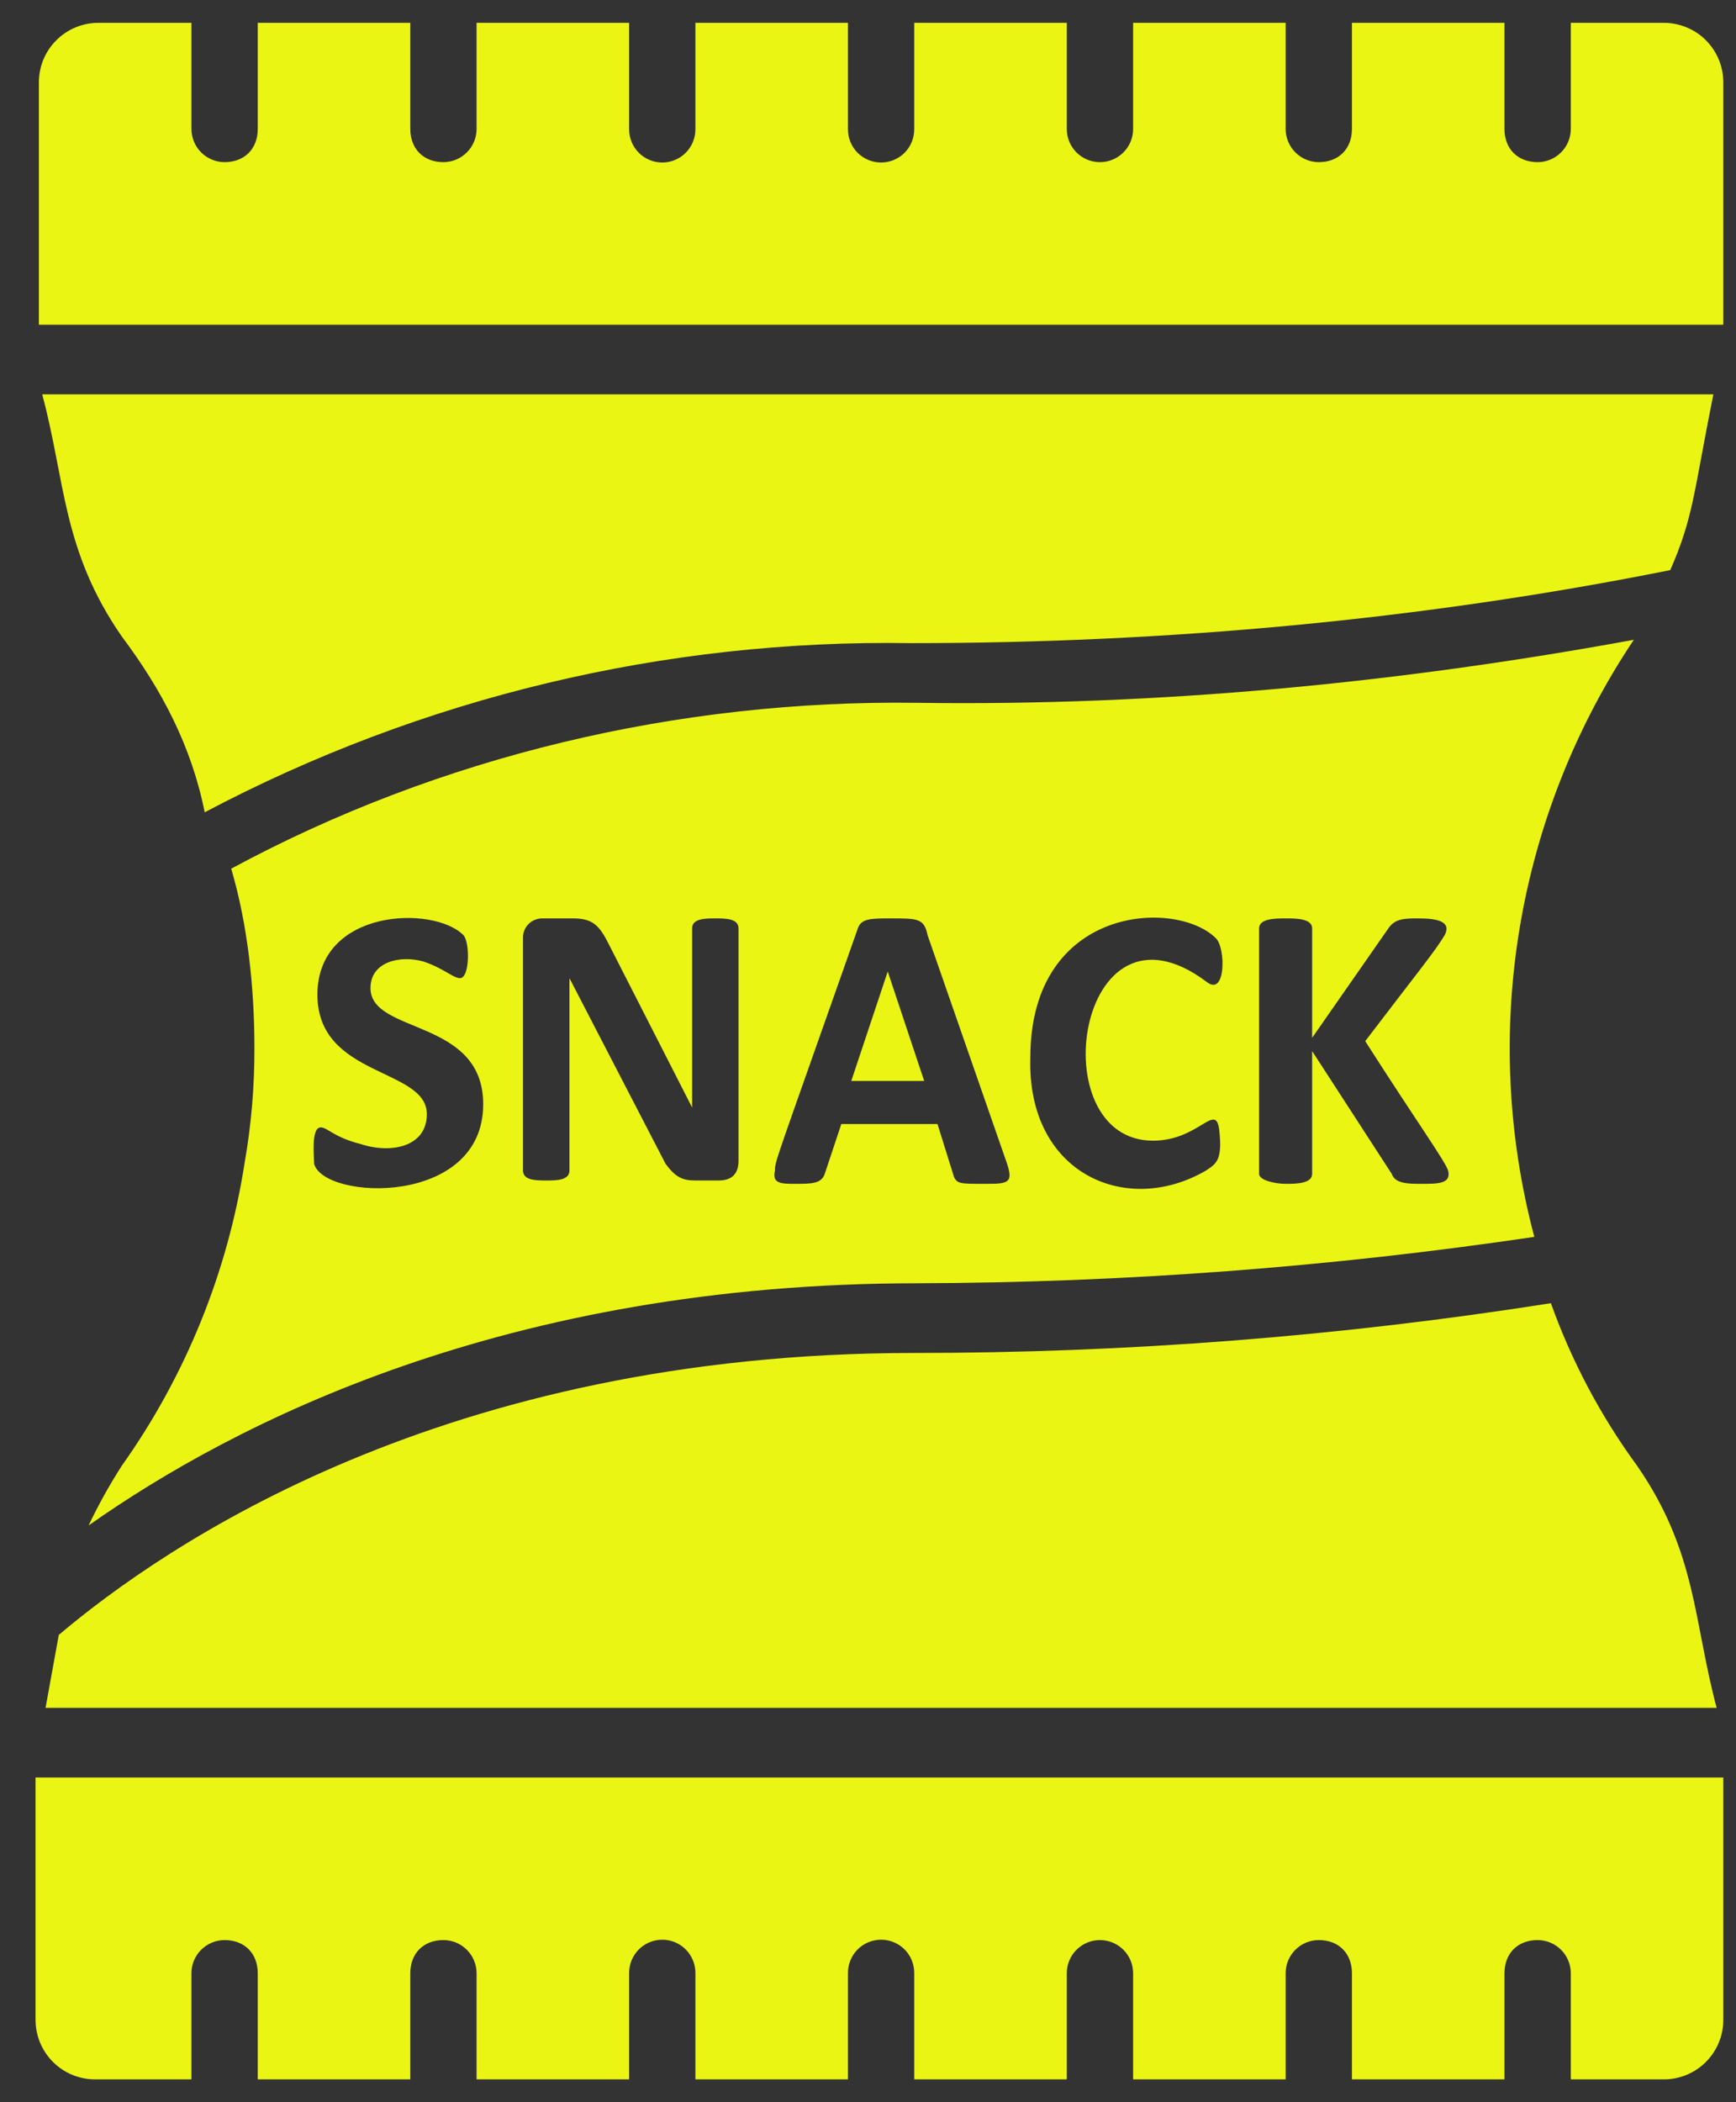 <?xml version="1.0" encoding="UTF-8" standalone="no"?><svg width='38' height='46' viewBox='0 0 38 46' fill='none' xmlns='http://www.w3.org/2000/svg'>
<rect x="0" y="0" width="38" height="46" fill="#333333" stroke="none"/>
<path d='M0.778 38.895V44.193C0.778 44.365 0.811 44.535 0.876 44.694C0.942 44.853 1.038 44.997 1.16 45.119C1.281 45.24 1.425 45.336 1.584 45.402C1.743 45.467 1.913 45.501 2.085 45.5H4.19V43.178C4.19 42.985 4.267 42.801 4.403 42.665C4.539 42.529 4.723 42.452 4.916 42.452C5.351 42.452 5.642 42.742 5.642 43.178V45.5H8.981V43.178C8.981 42.741 9.271 42.452 9.706 42.452C9.899 42.452 10.083 42.529 10.219 42.665C10.355 42.801 10.432 42.985 10.432 43.178V45.5H13.771V43.178C13.77 43.082 13.788 42.986 13.824 42.898C13.86 42.809 13.913 42.728 13.981 42.659C14.048 42.591 14.129 42.537 14.217 42.5C14.306 42.463 14.401 42.444 14.496 42.444C14.592 42.444 14.687 42.463 14.776 42.5C14.864 42.537 14.945 42.591 15.012 42.659C15.08 42.728 15.133 42.809 15.169 42.898C15.205 42.986 15.223 43.082 15.222 43.178V45.5H18.561V43.178C18.56 43.082 18.578 42.986 18.614 42.897C18.65 42.808 18.703 42.727 18.77 42.659C18.838 42.591 18.918 42.537 19.007 42.5C19.096 42.463 19.191 42.444 19.287 42.444C19.383 42.444 19.478 42.463 19.566 42.5C19.655 42.537 19.735 42.591 19.803 42.659C19.87 42.727 19.923 42.808 19.959 42.897C19.995 42.986 20.013 43.082 20.012 43.178V45.5H23.351V43.178C23.351 42.985 23.428 42.8 23.564 42.664C23.7 42.528 23.885 42.452 24.077 42.452C24.27 42.452 24.454 42.528 24.59 42.664C24.727 42.8 24.803 42.985 24.803 43.178V45.5H28.142V43.178C28.142 42.985 28.218 42.801 28.355 42.664C28.491 42.528 28.675 42.452 28.868 42.452C29.303 42.452 29.593 42.742 29.593 43.178V45.5H32.932V43.178C32.932 42.741 33.222 42.452 33.658 42.452C33.85 42.452 34.035 42.529 34.171 42.665C34.307 42.801 34.384 42.985 34.384 43.178V45.5H36.416C36.588 45.501 36.758 45.467 36.917 45.402C37.075 45.337 37.22 45.24 37.341 45.119C37.463 44.997 37.559 44.853 37.624 44.694C37.69 44.535 37.723 44.365 37.722 44.193V38.895H0.778ZM35.835 32.073C35.038 30.984 34.403 29.786 33.948 28.516C29.338 29.242 24.679 29.606 20.013 29.605C9.707 29.605 3.61 33.814 1.287 35.774L0.997 37.371H37.577C37.069 35.484 37.142 33.96 35.835 32.073ZM19.432 21.258L18.634 23.653H20.23L19.432 21.258ZM19.432 21.258L18.634 23.653H20.23L19.432 21.258ZM35.763 14C30.609 14.944 25.384 15.452 20.085 15.379C14.859 15.306 9.633 16.54 5.061 19.008C5.424 20.241 5.569 21.621 5.569 22.927C5.572 23.779 5.499 24.629 5.351 25.467C4.98 27.847 4.061 30.109 2.666 32.073C2.397 32.492 2.154 32.928 1.94 33.379C5.134 31.129 11.085 28.08 20.085 28.08C24.604 28.067 29.115 27.727 33.585 27.065C32.999 24.857 32.89 22.55 33.266 20.298C33.642 18.045 34.493 15.898 35.763 14ZM6.876 25.467C6.876 25.322 6.803 24.669 7.021 24.669C7.165 24.669 7.311 24.887 7.891 25.032C8.545 25.25 9.343 25.105 9.343 24.379C9.343 23.363 6.948 23.58 6.948 21.766C6.948 19.879 9.489 19.806 10.142 20.46C10.287 20.605 10.287 21.404 10.069 21.404C9.924 21.404 9.706 21.186 9.271 21.04C8.763 20.895 8.11 21.04 8.11 21.621C8.11 22.637 10.577 22.274 10.577 24.161C10.577 26.411 7.094 26.266 6.876 25.467ZM16.166 25.395C16.166 25.686 16.021 25.831 15.73 25.831H15.222C14.932 25.831 14.787 25.758 14.569 25.467L12.465 21.404V25.613C12.465 25.831 12.174 25.831 11.956 25.831C11.739 25.831 11.448 25.831 11.448 25.613V20.532C11.446 20.474 11.455 20.416 11.476 20.362C11.498 20.308 11.53 20.259 11.571 20.218C11.612 20.177 11.661 20.145 11.715 20.125C11.769 20.104 11.827 20.094 11.884 20.096H12.537C12.973 20.096 13.118 20.241 13.335 20.678L15.15 24.234V20.314C15.15 20.096 15.441 20.096 15.659 20.096C15.876 20.096 16.166 20.096 16.166 20.314V25.395ZM21.538 25.904C21.029 25.904 20.956 25.904 20.884 25.758L20.521 24.596H18.416L18.053 25.686C17.98 25.904 17.763 25.904 17.399 25.904C17.11 25.904 16.891 25.904 16.964 25.613C16.964 25.395 16.964 25.467 18.778 20.314C18.851 20.096 19.069 20.096 19.504 20.096C20.085 20.096 20.23 20.096 20.303 20.46L22.045 25.467C22.19 25.904 22.045 25.904 21.537 25.904H21.538ZM25.238 24.96C26.255 24.96 26.617 24.088 26.69 24.741C26.763 25.394 26.617 25.467 26.399 25.613C24.658 26.629 22.48 25.686 22.553 23.145C22.553 19.806 25.747 19.661 26.617 20.532C26.835 20.75 26.835 21.839 26.399 21.475C23.569 19.371 22.771 24.96 25.238 24.96ZM31.117 25.904C30.828 25.904 30.537 25.904 30.464 25.686L28.722 23V25.686C28.722 25.904 28.359 25.904 28.142 25.904C27.924 25.904 27.561 25.831 27.561 25.686V20.314C27.561 20.096 27.924 20.096 28.142 20.096C28.36 20.096 28.722 20.096 28.722 20.314V22.709L30.391 20.314C30.537 20.096 30.755 20.096 31.045 20.096C31.48 20.096 31.771 20.169 31.625 20.46C31.408 20.822 31.045 21.258 29.884 22.782C31.045 24.596 31.625 25.395 31.698 25.613C31.771 25.904 31.48 25.904 31.117 25.904ZM18.634 23.653H20.23L19.432 21.258L18.634 23.653ZM19.432 21.258L18.634 23.653H20.23L19.432 21.258ZM19.432 21.258L18.634 23.653H20.23L19.432 21.258ZM0.924 8.629C1.432 10.516 1.359 12.04 2.666 13.927C3.537 15.088 4.19 16.322 4.481 17.774C9.24 15.259 14.558 13.986 19.941 14.073C25.529 14.073 31.117 13.565 36.561 12.475C37.069 11.314 37.069 10.806 37.504 8.629H0.924ZM36.416 0.5H34.384V2.822C34.383 3.015 34.307 3.199 34.171 3.335C34.035 3.471 33.85 3.548 33.658 3.548C33.222 3.548 32.932 3.258 32.932 2.822V0.5H29.593V2.822C29.593 3.258 29.303 3.548 28.868 3.548C28.675 3.548 28.491 3.471 28.355 3.335C28.219 3.199 28.142 3.015 28.142 2.822V0.5H24.803V2.822C24.803 3.015 24.727 3.2 24.59 3.336C24.454 3.472 24.27 3.548 24.077 3.548C23.885 3.548 23.7 3.472 23.564 3.336C23.428 3.2 23.351 3.015 23.351 2.822V0.5H20.012V2.822C20.013 2.918 19.995 3.014 19.959 3.103C19.923 3.192 19.87 3.273 19.803 3.341C19.735 3.409 19.655 3.463 19.566 3.5C19.478 3.537 19.383 3.556 19.287 3.556C19.191 3.556 19.096 3.537 19.007 3.5C18.918 3.463 18.838 3.409 18.77 3.341C18.703 3.273 18.65 3.192 18.614 3.103C18.578 3.014 18.56 2.918 18.561 2.822V0.5H15.222V2.822C15.223 2.918 15.205 3.014 15.169 3.102C15.133 3.191 15.08 3.272 15.012 3.341C14.945 3.409 14.864 3.463 14.776 3.5C14.687 3.537 14.592 3.556 14.496 3.556C14.401 3.556 14.306 3.537 14.217 3.5C14.129 3.463 14.048 3.409 13.981 3.341C13.913 3.272 13.86 3.191 13.824 3.102C13.788 3.014 13.77 2.918 13.771 2.822V0.5H10.432V2.822C10.432 3.015 10.355 3.199 10.219 3.335C10.083 3.471 9.899 3.548 9.706 3.548C9.271 3.548 8.981 3.258 8.981 2.822V0.5H5.642V2.822C5.642 3.258 5.351 3.548 4.916 3.548C4.724 3.548 4.539 3.471 4.403 3.335C4.267 3.199 4.191 3.015 4.19 2.822V0.5H2.158C1.986 0.499 1.816 0.532 1.657 0.598C1.498 0.663 1.354 0.759 1.233 0.881C1.111 1.002 1.015 1.146 0.949 1.305C0.884 1.464 0.851 1.634 0.851 1.806V7.105H37.722V1.806C37.723 1.634 37.689 1.464 37.624 1.305C37.559 1.147 37.462 1.002 37.341 0.881C37.22 0.759 37.075 0.663 36.916 0.598C36.758 0.533 36.588 0.499 36.416 0.5Z' fill='#EBF514'/>
</svg>
